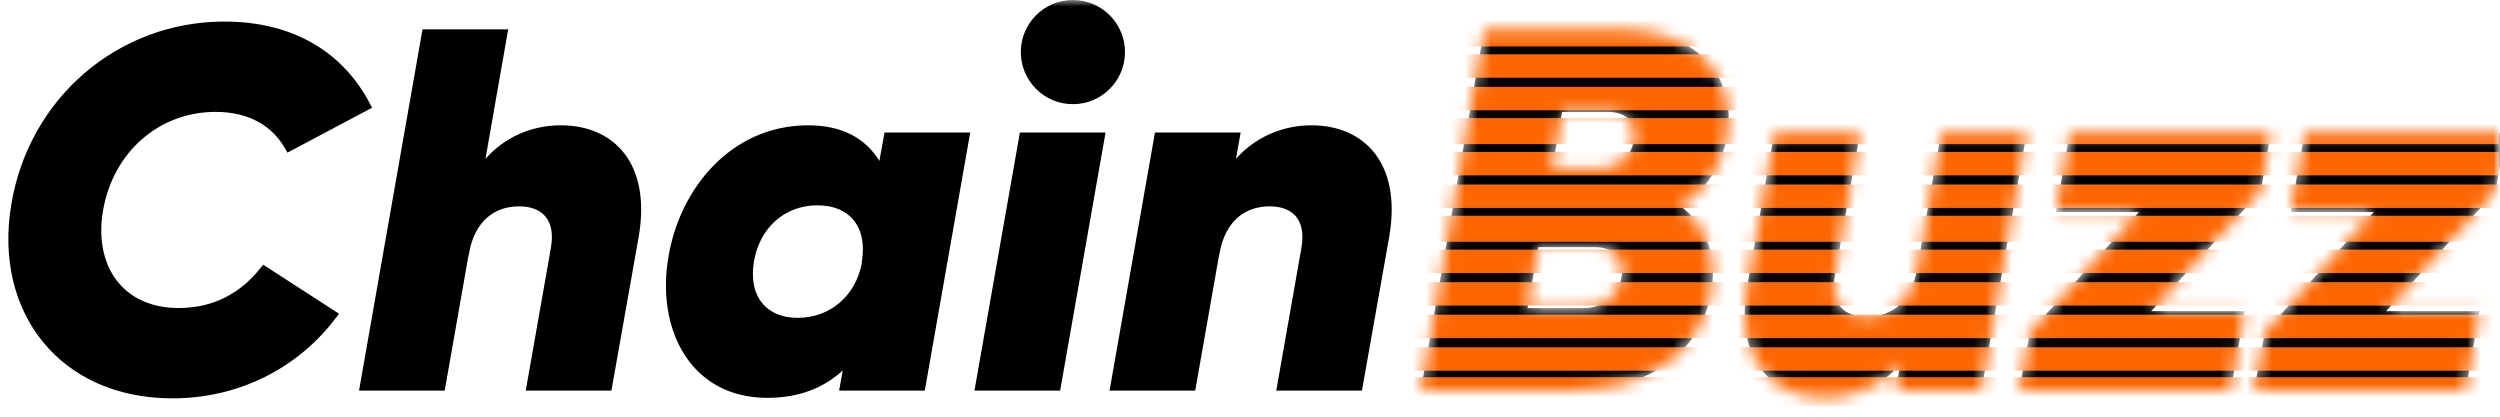<svg width="192" height="32" viewBox="0 0 192 32" fill="none" xmlns="http://www.w3.org/2000/svg">
<mask id="mask0_589_51" style="mask-type:alpha" maskUnits="userSpaceOnUse" x="0" y="0" width="192" height="32">
<rect width="192" height="32" fill="#D9D9D9"/>
</mask>
<g mask="url(#mask0_589_51)">
<path d="M1.189 15.783L1.189 15.782C2.511 7.733 9.234 1.986 17.235 1.986C22.605 1.986 26.208 4.446 28.132 8.136L22.207 11.279C21.12 9.358 19.194 8.263 16.561 8.263C12.07 8.263 8.414 11.441 7.595 16.067L7.595 16.068C7.207 18.296 7.599 20.277 8.677 21.709C9.759 23.146 11.499 23.986 13.707 23.986C16.563 23.986 18.701 22.758 20.284 20.768L25.562 24.179C22.682 28.006 18.238 30.263 13.232 30.263C9.038 30.263 5.697 28.664 3.572 26.073C1.445 23.481 0.509 19.864 1.189 15.783ZM37.153 16.499C36.43 17.152 35.929 18.114 35.699 19.358L35.691 19.358L33.876 29.669H27.966L32.726 2.581H38.636L36.96 12.143L36.757 13.301L37.532 12.418C38.896 10.865 40.867 9.954 43.072 9.954C45.034 9.954 46.662 10.656 47.692 11.991C48.724 13.328 49.198 15.356 48.733 18.09C48.733 18.09 48.733 18.091 48.733 18.091L46.68 29.669H40.77L42.644 19.036L42.644 19.032C42.832 17.885 42.645 16.989 42.111 16.378C41.581 15.771 40.769 15.518 39.861 15.518C38.82 15.518 37.886 15.838 37.153 16.499ZM70.747 29.669H64.838L65.046 28.511L65.219 27.548L64.498 28.21C63.098 29.497 61.277 30.224 58.934 30.224C56.073 30.224 54.048 28.953 52.835 27.042C51.614 25.118 51.203 22.519 51.648 19.866L51.649 19.863C52.465 14.734 56.294 9.954 62.065 9.954C64.585 9.954 66.253 10.9 67.255 12.531L67.706 13.267L67.86 12.418L68.207 10.508H74.119L70.747 29.669ZM66.512 20.268L66.518 20.238V20.208V20.116C66.739 18.777 66.516 17.605 65.859 16.76C65.193 15.904 64.125 15.438 62.779 15.438C60.109 15.438 58.039 17.271 57.578 20.034C57.349 21.384 57.571 22.566 58.227 23.417C58.887 24.273 59.945 24.739 61.273 24.739C63.896 24.739 66.008 22.954 66.512 20.268ZM88.978 10.508H94.888L94.6 12.143L94.395 13.303L95.173 12.418C96.535 10.866 98.545 9.954 100.712 9.954C102.674 9.954 104.302 10.656 105.332 11.991C106.364 13.328 106.838 15.356 106.373 18.089C106.373 18.09 106.373 18.09 106.373 18.091L104.32 29.669H98.41L100.284 19.036L100.284 19.032C100.472 17.885 100.285 16.989 99.751 16.378C99.221 15.771 98.409 15.518 97.501 15.518C96.46 15.518 95.526 15.838 94.793 16.499C94.07 17.152 93.57 18.114 93.339 19.358L93.332 19.358L91.516 29.669H85.606L88.978 10.508ZM84.514 10.508L81.142 29.669H75.231L78.604 10.508H84.514Z" fill="black" stroke="black" stroke-width="0.66"/>
<circle cx="82.398" cy="4" r="4" fill="black"/>
<mask id="mask1_589_51" style="mask-type:alpha" maskUnits="userSpaceOnUse" x="109" y="2" width="84" height="29">
<path d="M132.654 10.418C132.218 12.836 130.949 14.659 129.086 15.849C130.87 17.196 131.861 19.337 131.465 22.151C130.83 26.67 127.104 30 120.603 30H109.108L113.984 2.252H124.528C129.998 2.252 133.447 5.622 132.654 10.418ZM123.497 8.595H119.969L119.216 12.955H122.704C124.092 12.955 125.241 12.202 125.479 10.775C125.717 9.427 124.924 8.595 123.497 8.595ZM124.528 21.319C124.805 19.931 124.052 18.98 122.466 18.98H118.146L117.313 23.658H121.594C123.18 23.658 124.29 22.667 124.528 21.319ZM149.078 10.18H155.658L152.17 30H145.589L145.946 27.978C144.519 29.604 142.418 30.555 140.159 30.555C136.076 30.555 133.222 27.622 134.173 22.032L136.274 10.18H142.854L140.912 21.2C140.555 23.38 141.665 24.331 143.37 24.331C145.312 24.331 146.779 23.142 147.215 20.724V20.764L149.078 10.18ZM174.412 10.18L173.62 14.699L165.216 23.895H172.391L171.32 30H155.068L155.901 25.481L164.265 16.285H157.883L158.953 10.18H174.412ZM192.451 10.18L191.659 14.699L183.255 23.895H190.43L189.36 30H173.107L173.94 25.481L182.304 16.285H175.922L176.992 10.18H192.451Z" fill="black"/>
</mask>
<g mask="url(#mask1_589_51)">
<path d="M132.654 10.418C132.218 12.836 130.949 14.659 129.086 15.849C130.87 17.196 131.861 19.337 131.465 22.151C130.83 26.67 127.104 30 120.603 30H109.108L113.984 2.252H124.528C129.998 2.252 133.447 5.622 132.654 10.418ZM123.497 8.595H119.969L119.216 12.955H122.704C124.092 12.955 125.241 12.202 125.479 10.775C125.717 9.427 124.924 8.595 123.497 8.595ZM124.528 21.319C124.805 19.931 124.052 18.98 122.466 18.98H118.146L117.313 23.658H121.594C123.18 23.658 124.29 22.667 124.528 21.319ZM149.078 10.18H155.658L152.17 30H145.589L145.946 27.978C144.519 29.604 142.418 30.555 140.159 30.555C136.076 30.555 133.222 27.622 134.173 22.032L136.274 10.18H142.854L140.912 21.2C140.555 23.38 141.665 24.331 143.37 24.331C145.312 24.331 146.779 23.142 147.215 20.724V20.764L149.078 10.18ZM174.412 10.18L173.62 14.699L165.216 23.895H172.391L171.32 30H155.068L155.901 25.481L164.265 16.285H157.883L158.953 10.18H174.412ZM192.451 10.18L191.659 14.699L183.255 23.895H190.43L189.36 30H173.107L173.94 25.481L182.304 16.285H175.922L176.992 10.18H192.451Z" fill="black"/>
<path fill-rule="evenodd" clip-rule="evenodd" d="M107.352 3.57H191.916V1.57H107.352V3.57ZM191.916 5.97H107.352V4.17H191.916V5.97ZM107.352 8.47H191.916V6.67H107.352V8.47ZM191.916 11.07H107.352V9.07H191.916V11.07ZM107.352 13.47H191.916V11.67H107.352V13.47ZM191.916 15.97H107.352V14.17H191.916V15.97ZM107.352 18.57H191.916V16.57H107.352V18.57ZM191.916 20.97H107.352V19.17H191.916V20.97ZM107.352 23.47H191.916V21.67H107.352V23.47ZM191.916 25.97H107.352V24.17H191.916V25.97ZM107.352 28.47H191.916V26.67H107.352V28.47ZM107.352 31.17H191.916V28.97H107.352V31.17Z" fill="#FD6703"/>
</g>
</g>
</svg>
